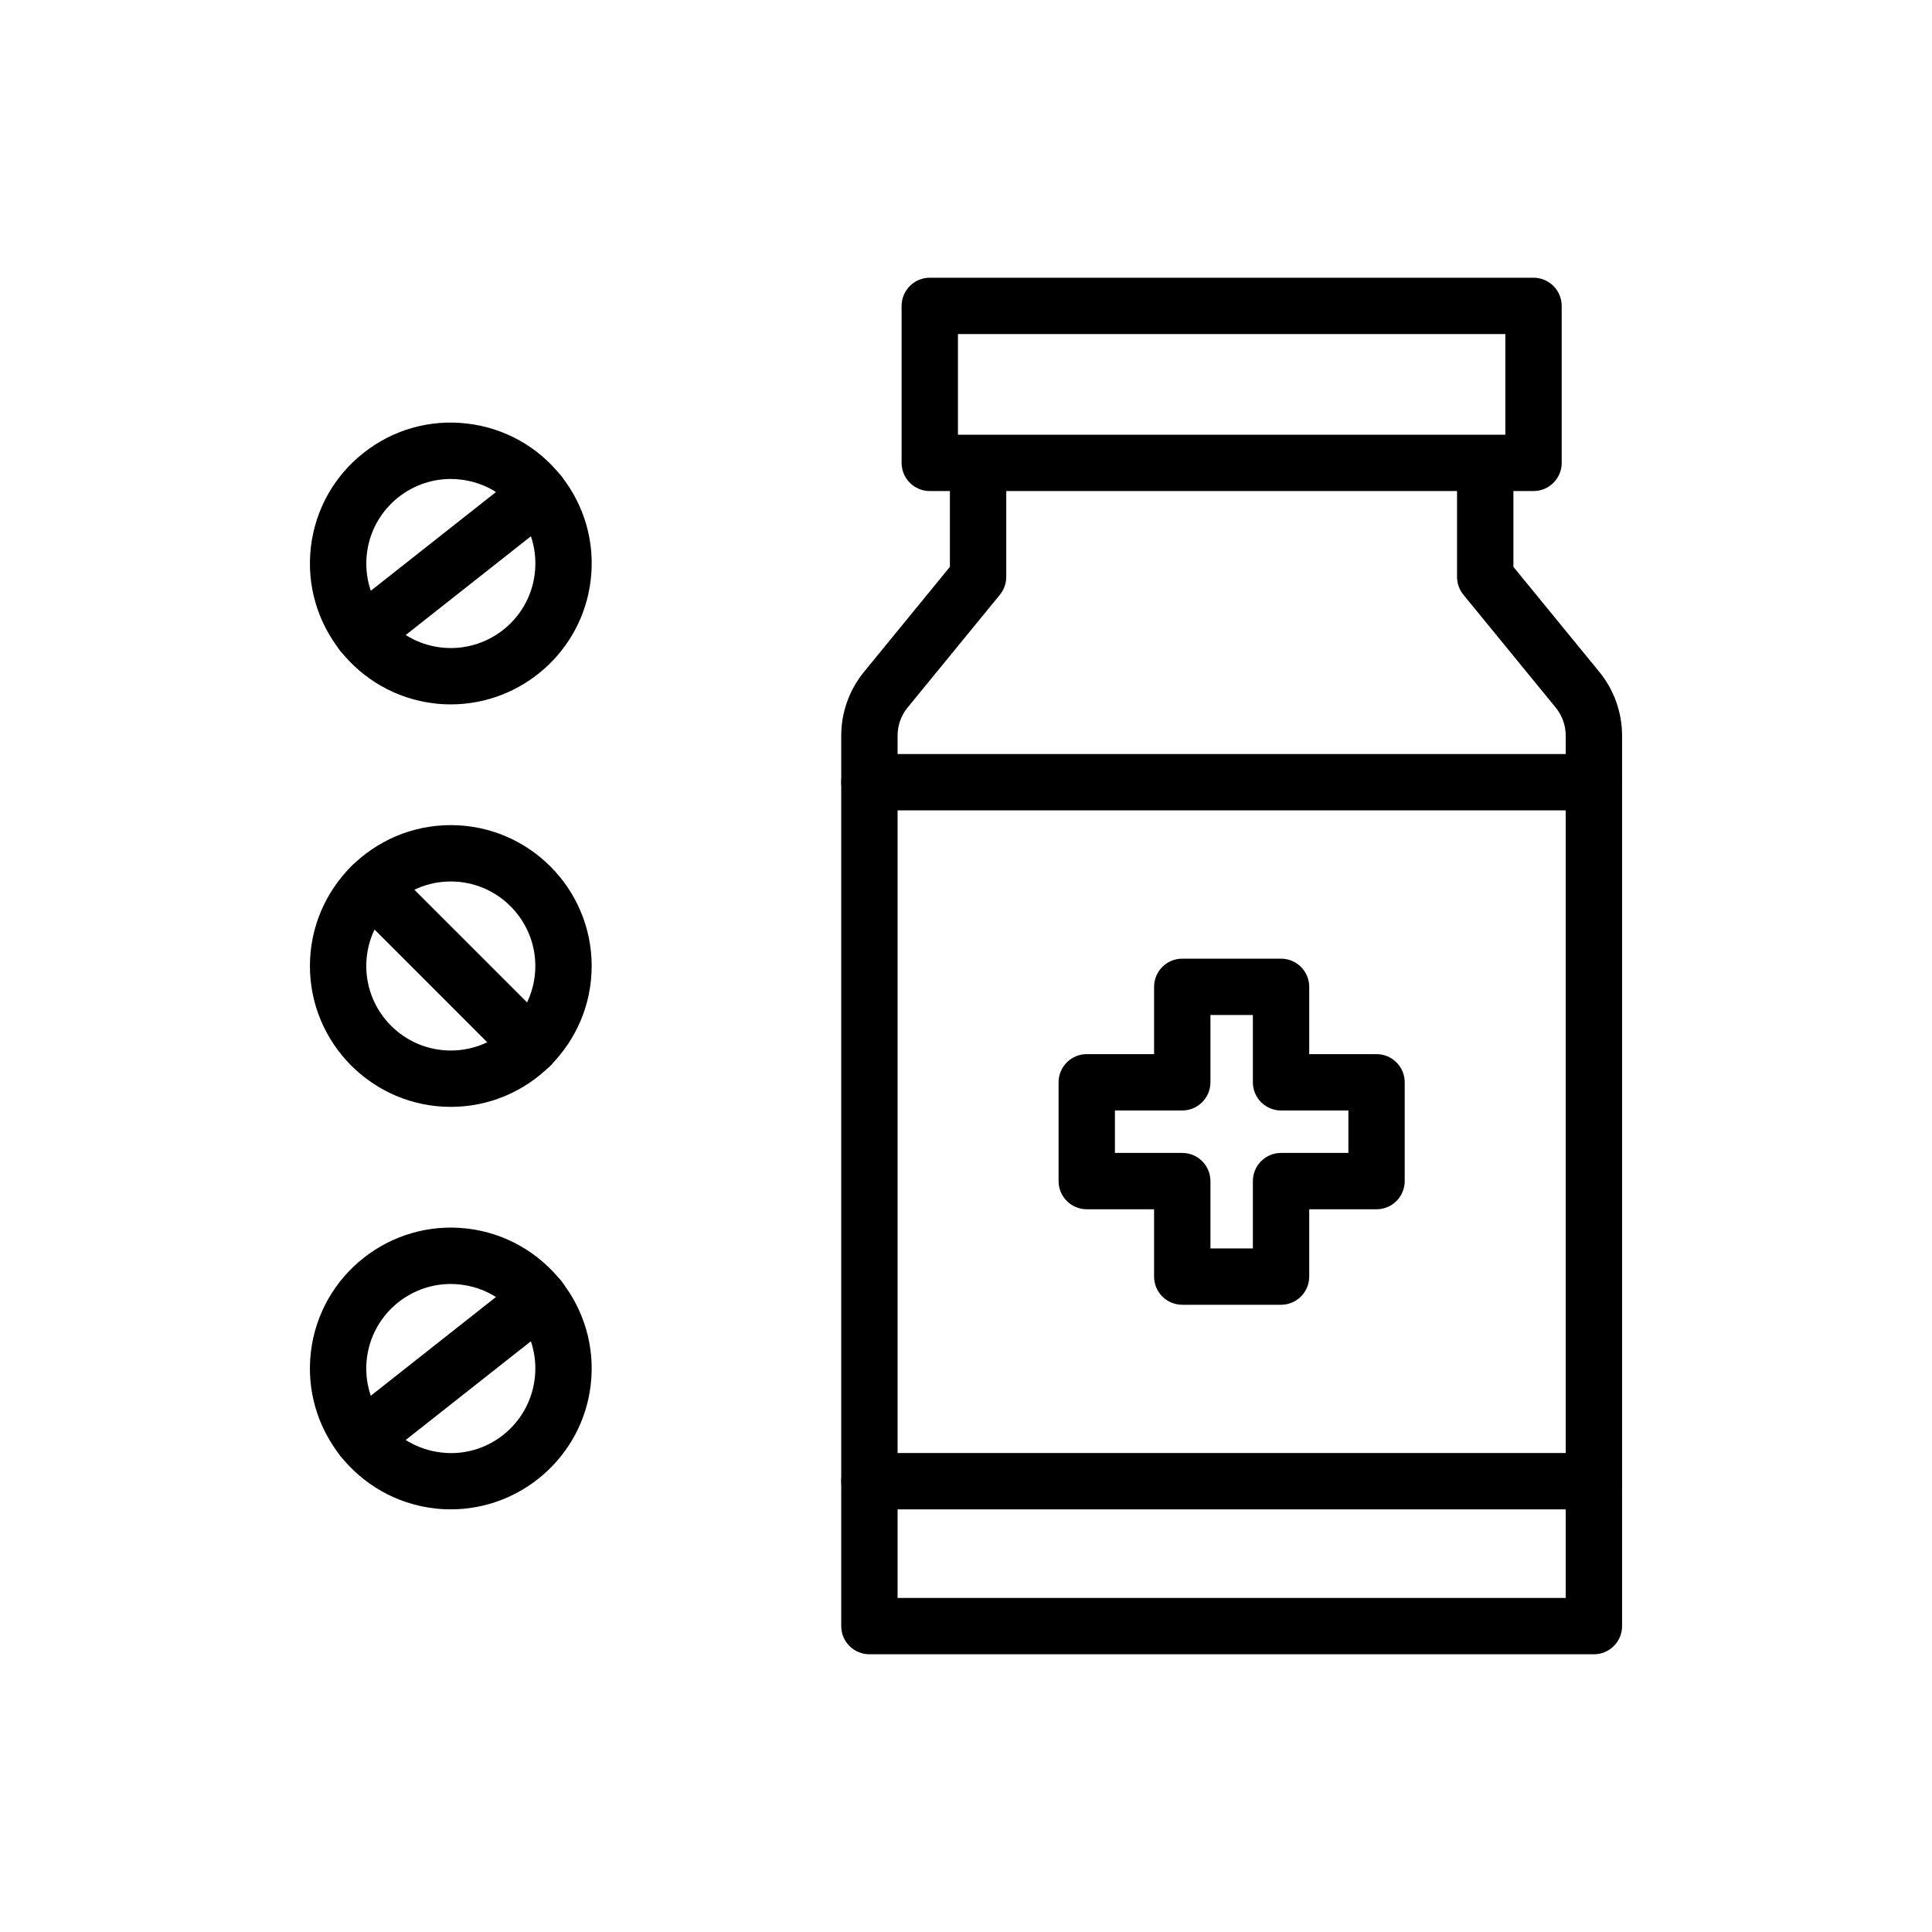 <svg xmlns="http://www.w3.org/2000/svg" xmlns:xlink="http://www.w3.org/1999/xlink" id="Layer_1" x="0px" y="0px" viewBox="0 0 60 60" style="enable-background: new 0 0 60 60;" xml:space="preserve"> <g> <path class="st0" d="M49.5,45.125H27c-0.483,0-0.875,0.392-0.875,0.875s0.392,0.875,0.875,0.875h22.5   c0.483,0,0.875-0.392,0.875-0.875S49.983,45.125,49.5,45.125z"></path> <path class="st0" d="M27,25.167h22.5c0.483,0,0.875-0.392,0.875-0.875s-0.392-0.875-0.875-0.875H27   c-0.483,0-0.875,0.392-0.875,0.875S26.517,25.167,27,25.167z"></path> <path class="st0" d="M36.716,40.521h3.068c0.483,0,0.875-0.392,0.875-0.875v-2.091h2.091c0.483,0,0.875-0.392,0.875-0.875v-3.068   c0-0.483-0.392-0.875-0.875-0.875h-2.091v-2.09c0-0.483-0.392-0.875-0.875-0.875h-3.068c-0.483,0-0.875,0.392-0.875,0.875v2.09   H33.75c-0.483,0-0.875,0.392-0.875,0.875v3.068c0,0.483,0.392,0.875,0.875,0.875h2.091v2.091   C35.841,40.129,36.232,40.521,36.716,40.521z M34.625,35.805v-1.318h2.091c0.483,0,0.875-0.392,0.875-0.875v-2.09h1.318v2.09   c0,0.483,0.392,0.875,0.875,0.875h2.091v1.318h-2.091c-0.483,0-0.875,0.392-0.875,0.875v2.091h-1.318V36.68   c0-0.483-0.392-0.875-0.875-0.875H34.625z"></path> <path class="st0" d="M15.857,33.094c0.171,0.171,0.395,0.256,0.619,0.256s0.448-0.085,0.619-0.256c0.342-0.342,0.342-0.896,0-1.238   l-4.95-4.949c-0.342-0.342-0.896-0.342-1.237,0s-0.342,0.896,0,1.237L15.857,33.094z"></path> <path class="st0" d="M16.207,39.645l-5.496,4.335c-0.379,0.3-0.444,0.85-0.145,1.229c0.173,0.219,0.429,0.333,0.688,0.333   c0.19,0,0.381-0.062,0.542-0.188l5.496-4.335c0.379-0.3,0.444-0.85,0.145-1.229C17.137,39.411,16.587,39.348,16.207,39.645z"></path> <path class="st0" d="M16.207,14.646l-5.496,4.335c-0.379,0.299-0.444,0.85-0.145,1.229c0.173,0.219,0.429,0.333,0.688,0.333   c0.19,0,0.381-0.062,0.542-0.188l5.496-4.335c0.379-0.299,0.444-0.85,0.145-1.229C17.137,14.412,16.587,14.347,16.207,14.646z"></path> </g> <g> <path class="st1" d="M49.668,20.866L47,17.604V15.25h0.625c0.483,0,0.875-0.392,0.875-0.875V9.5c0-0.483-0.392-0.875-0.875-0.875   h-18.75C28.392,8.625,28,9.017,28,9.5v4.875c0,0.483,0.392,0.875,0.875,0.875H29.5v2.354l-2.668,3.262   c-0.456,0.557-0.707,1.26-0.707,1.979V50.5c0,0.483,0.392,0.875,0.875,0.875h22.5c0.483,0,0.875-0.392,0.875-0.875V22.845   C50.375,22.125,50.124,21.423,49.668,20.866z M29.75,10.375h17V13.5h-0.625h-15.75H29.75V10.375z M48.625,49.625h-20.75v-26.78   c0-0.316,0.11-0.625,0.311-0.871l2.866-3.503c0.128-0.156,0.198-0.352,0.198-0.554V15.25h14v2.667c0,0.202,0.07,0.398,0.198,0.554   l2.865,3.503c0.201,0.245,0.312,0.554,0.312,0.871V49.625z"></path> <path class="st1" d="M14,25.625c-2.413,0-4.375,1.962-4.375,4.375c0,2.412,1.962,4.375,4.375,4.375s4.375-1.963,4.375-4.375   C18.375,27.587,16.413,25.625,14,25.625z M14,32.625c-1.447,0-2.625-1.178-2.625-2.625s1.178-2.625,2.625-2.625   s2.625,1.178,2.625,2.625S15.448,32.625,14,32.625z"></path> <path class="st1" d="M14.513,38.154c-2.396-0.282-4.575,1.437-4.858,3.832c-0.283,2.396,1.437,4.575,3.832,4.858   c0.173,0.021,0.346,0.03,0.516,0.03c2.185,0,4.08-1.64,4.342-3.862C18.628,40.616,16.909,38.438,14.513,38.154z M16.607,42.808   c-0.169,1.437-1.473,2.478-2.915,2.299c-1.438-0.17-2.469-1.478-2.299-2.915c0.157-1.333,1.293-2.317,2.605-2.317   c0.102,0,0.206,0.006,0.31,0.019c0.696,0.082,1.319,0.431,1.753,0.981C16.496,41.424,16.689,42.111,16.607,42.808z"></path> <path class="st1" d="M13.487,21.845c0.173,0.021,0.346,0.03,0.516,0.03c2.185,0,4.08-1.64,4.342-3.862   c0.137-1.161-0.186-2.305-0.91-3.222c-0.724-0.918-1.762-1.499-2.922-1.636c-1.162-0.139-2.305,0.186-3.222,0.91   c-0.918,0.724-1.499,1.761-1.636,2.922C9.373,19.383,11.092,21.562,13.487,21.845z M11.394,17.192   c0.157-1.333,1.293-2.317,2.605-2.317c0.102,0,0.206,0.006,0.31,0.019c0.696,0.082,1.319,0.431,1.753,0.981   c0.435,0.551,0.628,1.237,0.546,1.934c-0.169,1.438-1.473,2.466-2.915,2.299C12.255,19.938,11.224,18.63,11.394,17.192z"></path> </g> </svg>